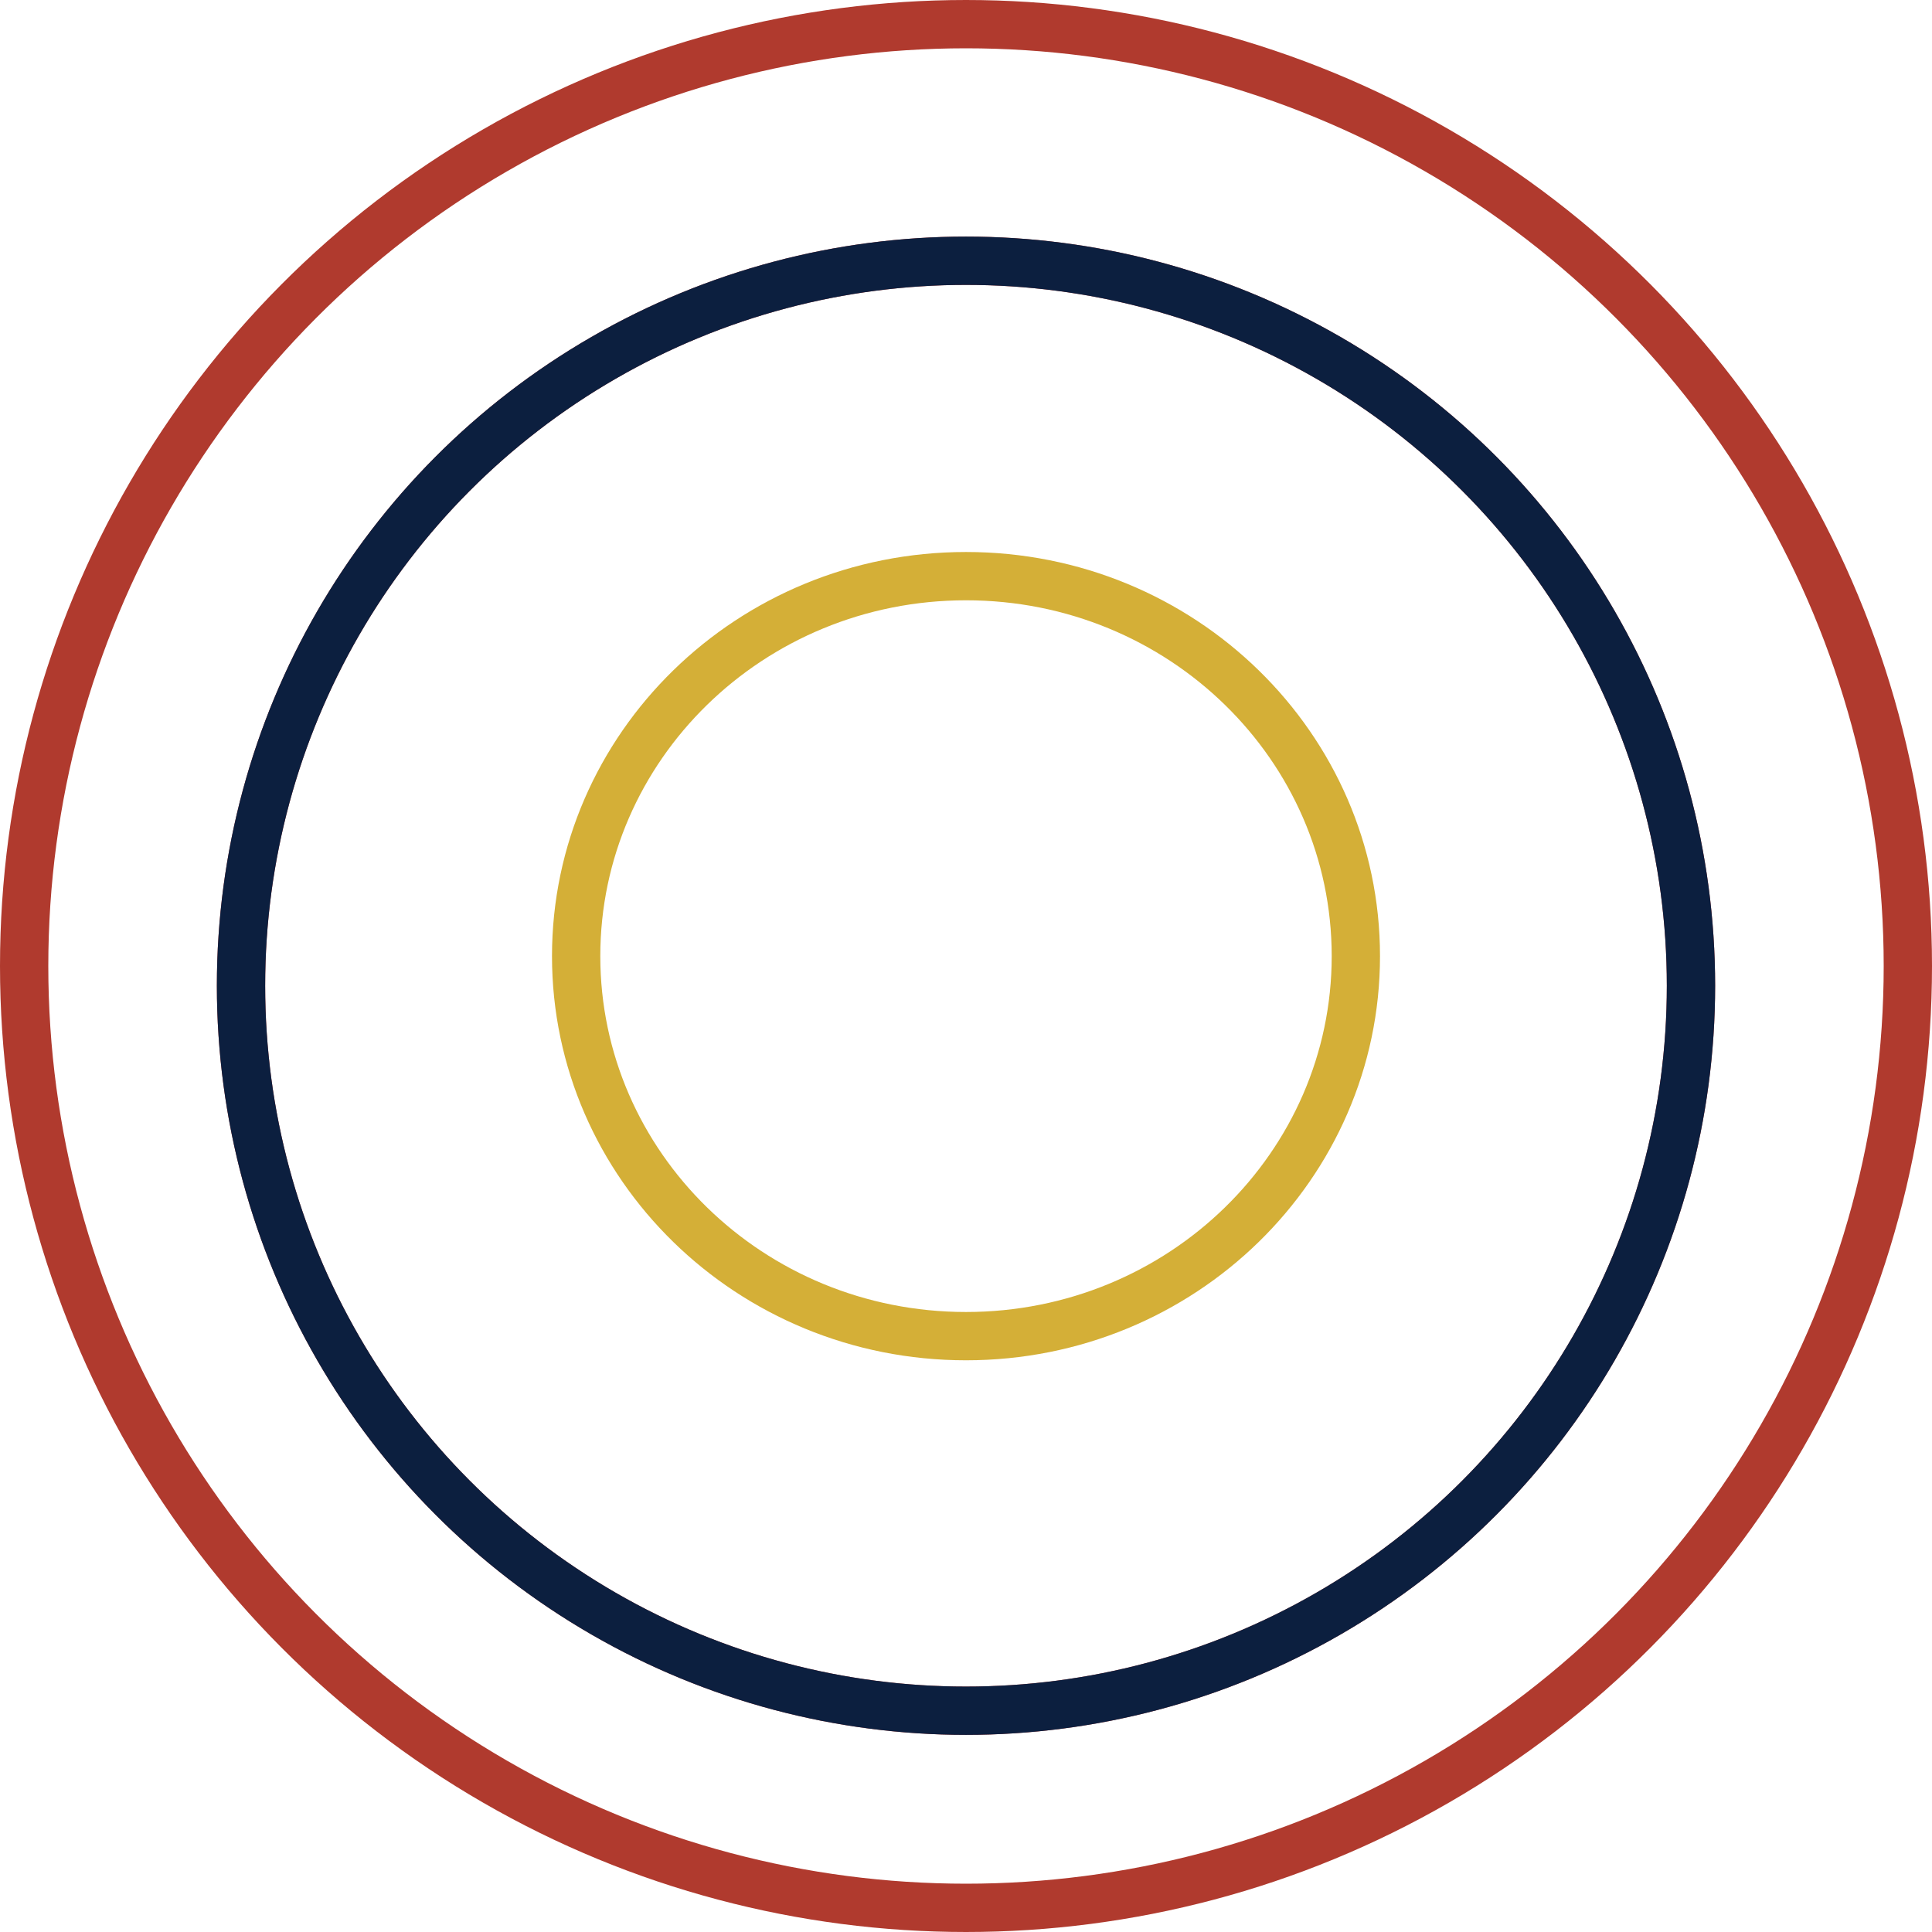 <svg width="80" height="80" viewBox="0 0 80 80" fill="none" xmlns="http://www.w3.org/2000/svg">
<circle cx="40" cy="40" r="39" stroke="#B03A2E" stroke-width="2"/>
<circle cx="40" cy="40.817" r="30.02" stroke="#B03A2E" stroke-width="2"/>
<circle cx="40" cy="40.817" r="30.02" stroke="#0C1F3F" stroke-width="2"/>
<path d="M40 23.857C48.938 23.857 56.143 30.924 56.143 39.592C56.143 48.259 48.938 55.327 40 55.327C31.061 55.327 23.857 48.259 23.857 39.592C23.857 30.925 31.062 23.858 40 23.857Z" stroke="#D4AF37" stroke-width="2"/>
</svg>
